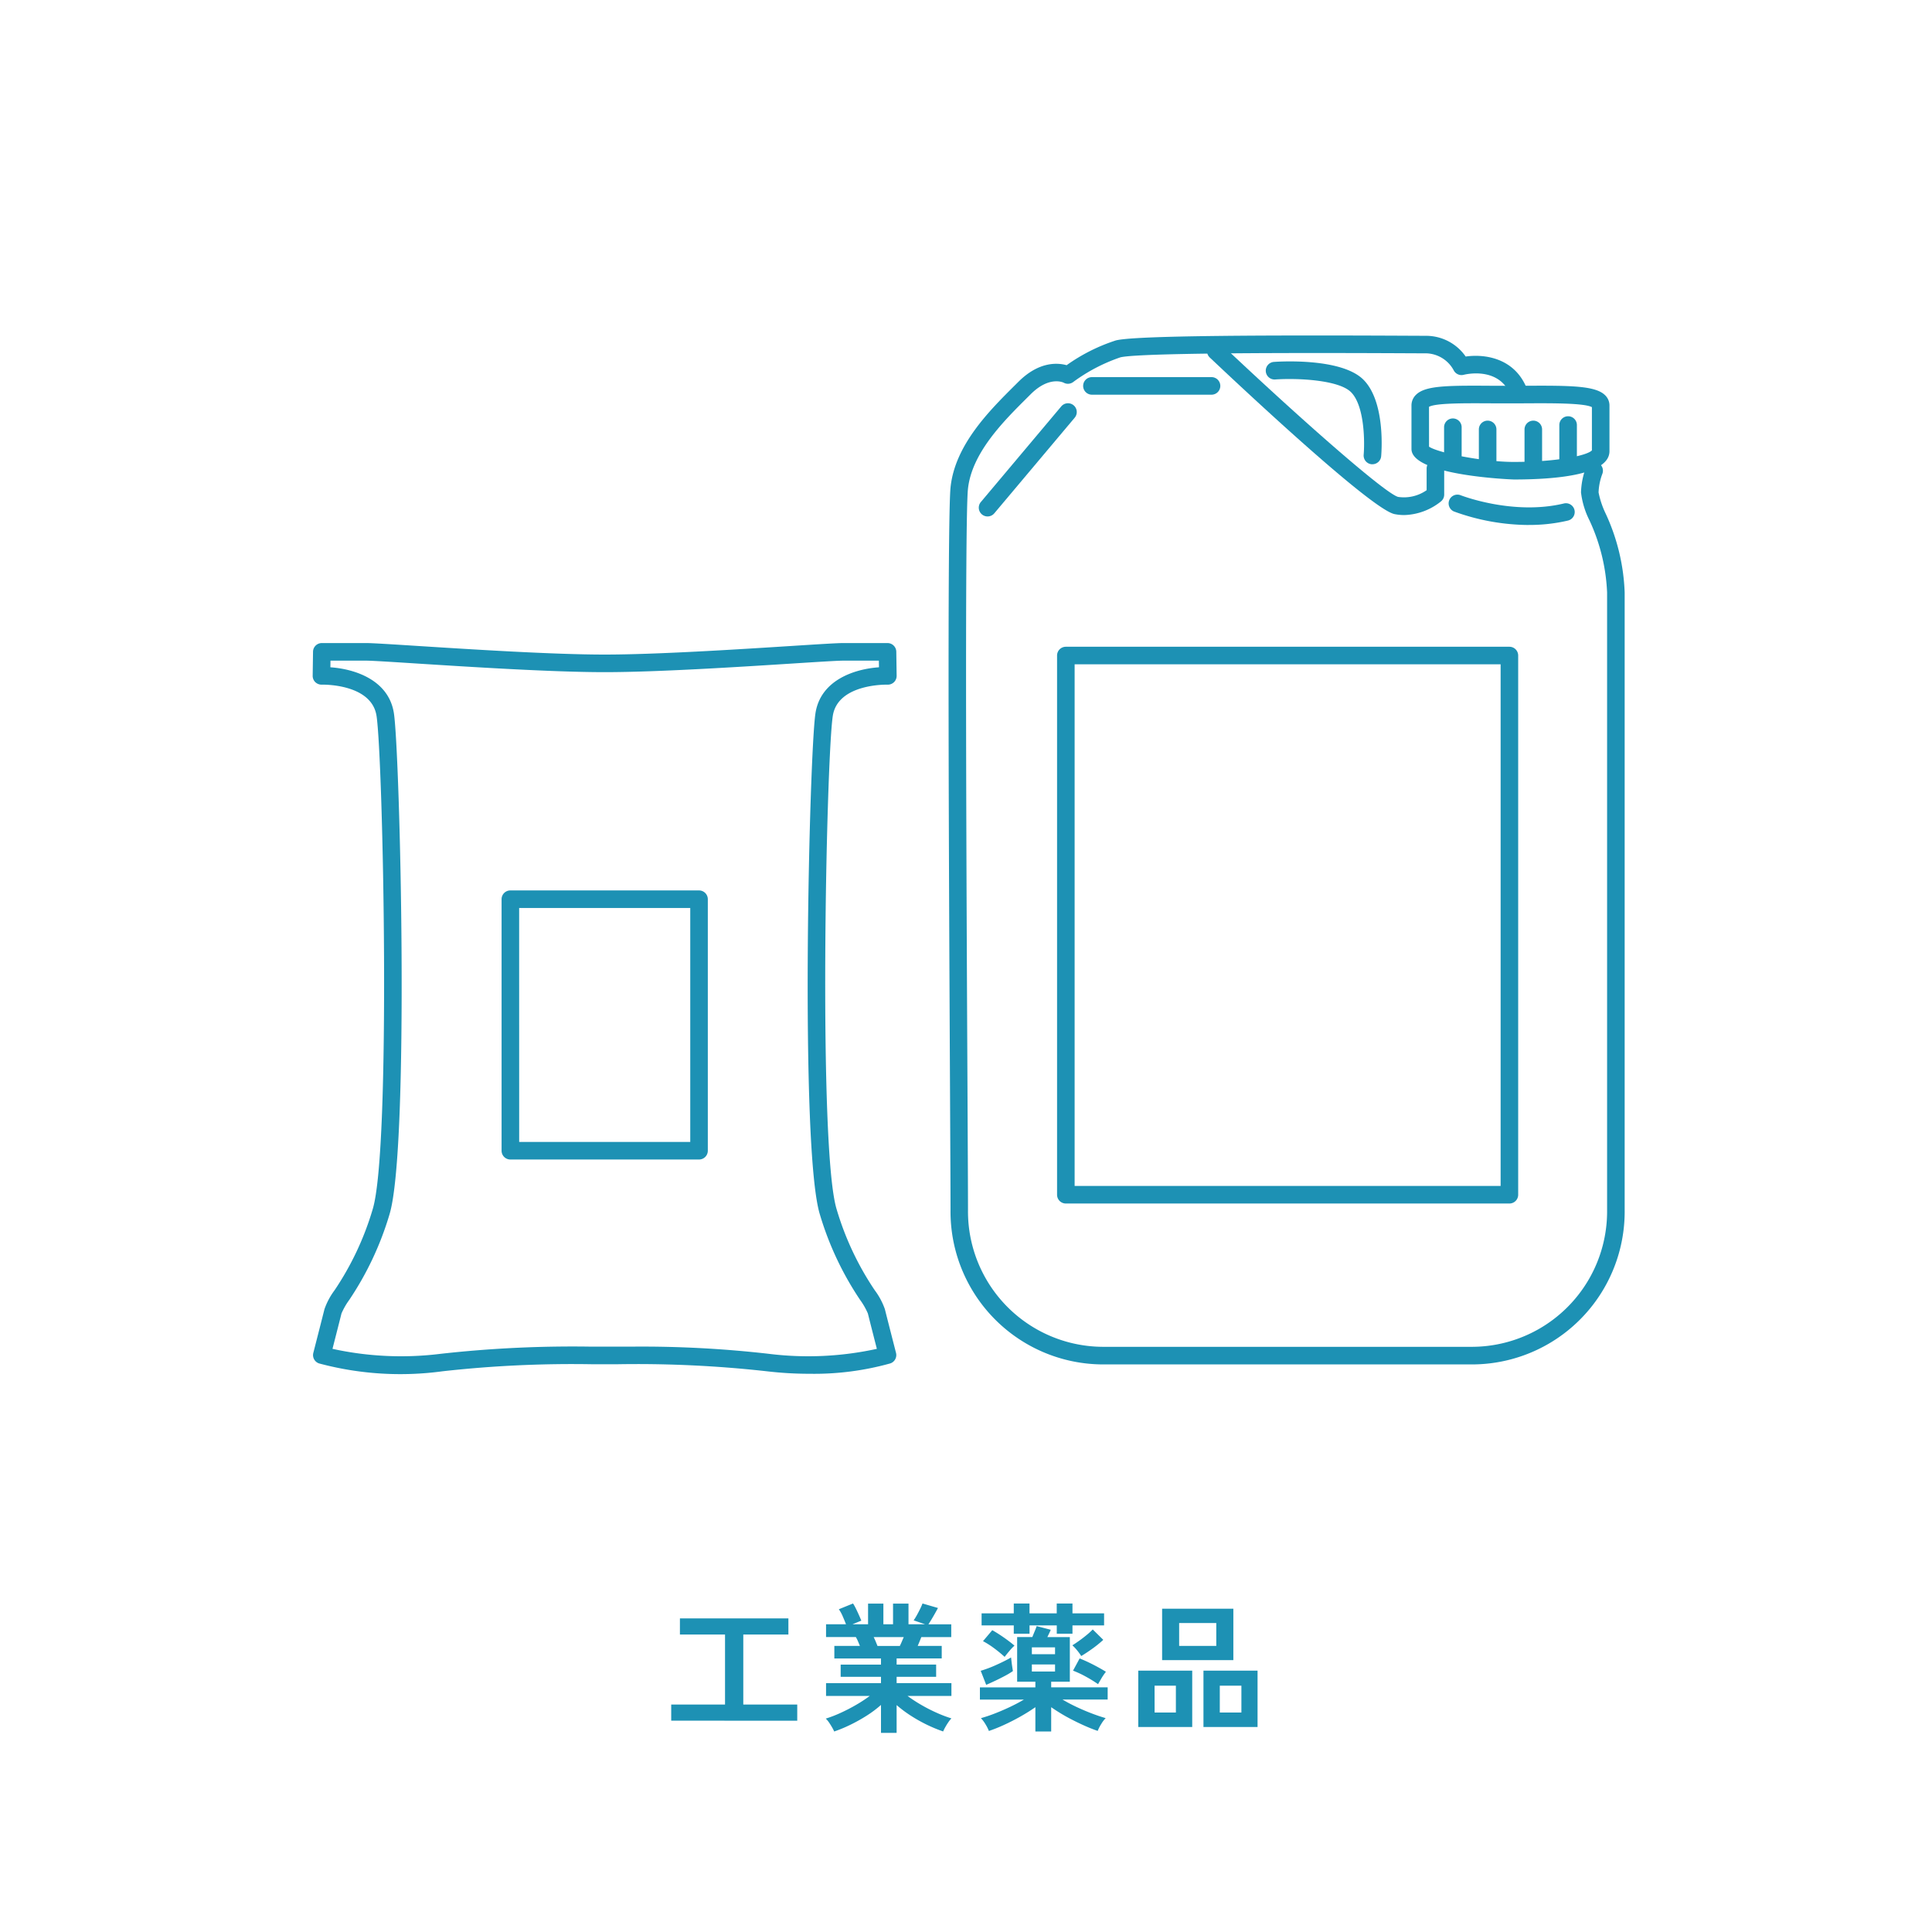 <svg xmlns="http://www.w3.org/2000/svg" xmlns:xlink="http://www.w3.org/1999/xlink" width="220" height="220" viewBox="0 0 220 220">
  <defs>
    <clipPath id="clip-path">
      <rect id="長方形_24875" data-name="長方形 24875" width="150.01" height="120" fill="none"/>
    </clipPath>
  </defs>
  <g id="products-2_pc" transform="translate(2967 -2414)">
    <rect id="長方形_24763" data-name="長方形 24763" width="220" height="220" transform="translate(-2967 2414)" fill="#fff"/>
    <g id="コンポーネント_2_14" data-name="コンポーネント 2 – 14" transform="translate(-2967 2574)">
      <rect id="長方形_24742" data-name="長方形 24742" width="220" height="60" fill="#fff"/>
      <path id="パス_5291" data-name="パス 5291" d="M-33.568-.064V-1.9h6.128V-9.872h-5.136v-1.84h12.352v1.84H-25.36V-1.9h6.144v1.84ZM-9.68,1.328V-1.856A12.753,12.753,0,0,1-11.3-.64,18.693,18.693,0,0,1-13.16.4a15.863,15.863,0,0,1-1.848.768A4.413,4.413,0,0,0-15.248.7q-.16-.28-.352-.56a2.53,2.53,0,0,0-.368-.44,13.908,13.908,0,0,0,1.68-.648q.9-.408,1.768-.912A16.165,16.165,0,0,0-10.96-2.88h-4.976V-4.336H-9.68v-.72h-4.592V-6.448H-9.68v-.7h-5.312V-8.576h2.912q-.112-.272-.224-.536a3.536,3.536,0,0,0-.24-.472h-3.392V-11.04h2.272q-.16-.416-.376-.912a4.166,4.166,0,0,0-.44-.8l1.616-.656a5.446,5.446,0,0,1,.344.616q.184.376.344.736t.256.6l-1.008.416h1.776v-2.352h1.744v2.352h1.1v-2.352h1.76v2.352h1.888l-1.3-.448a6.248,6.248,0,0,0,.36-.584q.2-.36.384-.736a6.207,6.207,0,0,0,.264-.6l1.76.512q-.144.272-.352.64t-.408.7q-.2.328-.328.52H-1.68v1.456H-5.088Q-5.3-9.04-5.5-8.576h2.736v1.424H-7.9v.7h4.5v1.392H-7.9v.72h6.24V-2.88H-6.656A16.677,16.677,0,0,0-5.1-1.864a18.284,18.284,0,0,0,1.76.9,14.722,14.722,0,0,0,1.68.64,3.151,3.151,0,0,0-.352.44q-.192.28-.352.568a4.97,4.97,0,0,0-.24.48A16.874,16.874,0,0,1-4.432.408,17.382,17.382,0,0,1-6.272-.624,14.108,14.108,0,0,1-7.9-1.84V1.328Zm-.4-9.9h2.544q.112-.224.224-.488t.224-.52h-3.424q.128.256.24.528T-10.08-8.576ZM7.9,1.168V-1.6Q7.12-1.056,6.2-.536T4.352.408a17.67,17.67,0,0,1-1.744.7A4.891,4.891,0,0,0,2.2.312a3.748,3.748,0,0,0-.5-.664,16.061,16.061,0,0,0,1.552-.52Q4.1-1.2,4.968-1.608t1.624-.856H1.584V-3.856H7.9V-4.5H5.824V-9.584H7.552q.128-.32.272-.664t.224-.584l1.6.416q-.032.1-.144.336t-.24.5h2.56V-4.5H9.7v.64h6.432v1.392H10.992q.752.448,1.624.856t1.736.736q.864.328,1.552.52a3.748,3.748,0,0,0-.5.664,4.891,4.891,0,0,0-.408.792q-.8-.272-1.736-.7T11.4-.536q-.92-.52-1.7-1.064V1.168ZM5.44-9.968v-.944H1.776v-1.376H5.44v-1.12H7.232v1.12h3.1v-1.12h1.792v1.12h3.6v1.376h-3.6v.944H10.336v-.944h-3.1v.944ZM2.3-4.144l-.624-1.6q.336-.1.808-.272t.968-.4q.5-.224.944-.448t.736-.4q.016.128.048.424t.08.608l.08.52a8.24,8.24,0,0,1-.872.528q-.536.288-1.112.56T2.3-4.144Zm12.736-.08a14.964,14.964,0,0,0-1.376-.848,11.1,11.1,0,0,0-1.472-.688l.752-1.392q.8.32,1.616.744t1.376.776a7.12,7.12,0,0,0-.5.728Q15.184-4.48,15.04-4.224ZM4.4-7.328A15.168,15.168,0,0,0,3.192-8.32a9.771,9.771,0,0,0-1.256-.8l1.056-1.248q.576.32,1.28.808t1.248.952a5.973,5.973,0,0,0-.6.632Q4.576-7.568,4.4-7.328Zm8.72-.1a5.854,5.854,0,0,0-.472-.648,4.76,4.76,0,0,0-.536-.568q.336-.208.784-.528t.872-.672a7.494,7.494,0,0,0,.664-.608l1.2,1.184A13.315,13.315,0,0,1,14.36-8.24Q13.664-7.744,13.12-7.424ZM7.5-5.664h2.64v-.8H7.5Zm0-1.968h2.64v-.784H7.5Zm14.832.672v-5.856h8.112V-6.96ZM27.04.656V-5.76H33.2V.656Zm-7.424,0V-5.76H25.76V.656Zm4.656-9.232H28.5v-2.608H24.272ZM28.9-.992H31.36V-4.048H28.9Zm-7.424,0H23.9V-4.048H21.472Z" transform="translate(110 36)" fill="#1d91b4"/>
    </g>
    <g id="グループ_1717" data-name="グループ 1717" transform="translate(-2932 2451)">
      <g id="グループ_1716" data-name="グループ 1716" clip-path="url(#clip-path)">
        <path id="パス_5246" data-name="パス 5246" d="M33.856,117.35a143.972,143.972,0,0,1,18.564.805,34.993,34.993,0,0,0,13.645-.849s-.912-3.555-1.269-4.983-3.206-3.967-5.474-11.305-1.19-52-.476-56.644,7.259-4.4,7.259-4.4l-.04-2.737H60.988c-2.023,0-18.353,1.309-27.132,1.309S8.747,37.234,6.724,37.234H1.647l-.04,2.737s6.545-.238,7.259,4.4,1.792,49.307-.476,56.644-5.117,9.877-5.474,11.305-1.269,4.983-1.269,4.983a34.993,34.993,0,0,0,13.645.849,143.972,143.972,0,0,1,18.564-.805" fill="#fff"/>
        <path id="パス_5247" data-name="パス 5247" d="M57.162,119.435a41.692,41.692,0,0,1-4.859-.287,133.218,133.218,0,0,0-16.977-.8l-1.47,0-1.47,0a132.852,132.852,0,0,0-16.977.8,35.736,35.736,0,0,1-14.071-.891,1,1,0,0,1-.66-1.2s.911-3.55,1.268-4.976A7.966,7.966,0,0,1,3.1,109.92a33.384,33.384,0,0,0,4.332-9.2c2.121-6.862,1.193-51.331.444-56.2-.57-3.7-6.182-3.562-6.236-3.556a1.037,1.037,0,0,1-.735-.286,1,1,0,0,1-.3-.728l.04-2.738a1,1,0,0,1,1-.985H6.724c.688,0,2.833.137,5.8.326,6.145.391,15.431.983,21.33.983s15.186-.592,21.331-.983c2.968-.189,5.113-.326,5.8-.326h5.077a1,1,0,0,1,1,.985l.04,2.738a1,1,0,0,1-.3.728,1.013,1.013,0,0,1-.735.286c-.054-.005-5.666-.145-6.235,3.555-.749,4.867-1.679,49.336.442,56.2a33.378,33.378,0,0,0,4.333,9.2,7.994,7.994,0,0,1,1.156,2.161c.357,1.426,1.268,4.976,1.268,4.976a1,1,0,0,1-.66,1.2,32.25,32.25,0,0,1-9.212,1.178M37.19,116.341a127.268,127.268,0,0,1,15.347.82,36.469,36.469,0,0,0,12.314-.566c-.3-1.159-.786-3.071-1.025-4.029a8.032,8.032,0,0,0-.892-1.556,35.612,35.612,0,0,1-4.568-9.7c-2.31-7.474-1.209-52.54-.508-57.092.589-3.828,4.536-5.051,7.233-5.232l-.011-.756H60.988c-.625,0-2.853.142-5.674.322-6.17.393-15.495.987-21.458.987s-15.287-.594-21.457-.987c-2.822-.18-5.051-.322-5.675-.322H2.632l-.011.756c2.7.181,6.644,1.4,7.233,5.232.7,4.552,1.8,49.619-.509,57.092a35.6,35.6,0,0,1-4.567,9.7,8.032,8.032,0,0,0-.892,1.556c-.239.958-.728,2.87-1.025,4.029a36.464,36.464,0,0,0,12.314.566,135.4,135.4,0,0,1,17.219-.815l1.462,0,1.462,0c.593,0,1.217,0,1.872,0" fill="#1d91b4"/>
        <rect id="長方形_24874" data-name="長方形 24874" width="21.48" height="28.64" transform="translate(23.116 65.395)" fill="#fff"/>
        <path id="パス_5248" data-name="パス 5248" d="M44.6,95.035H23.116a1,1,0,0,1-1-1V65.395a1,1,0,0,1,1-1H44.6a1,1,0,0,1,1,1v28.64a1,1,0,0,1-1,1m-20.48-2H43.6V66.394H24.116Z" fill="#1d91b4"/>
        <path id="パス_5249" data-name="パス 5249" d="M146.534,16.6a7.677,7.677,0,0,0-.495,2.476c0,1.733,2.971,5.942,2.971,11.389V100.78a16.433,16.433,0,0,1-16.588,16.588H90.827A16.433,16.433,0,0,1,74.238,100.78c0-9.161-.5-77.495,0-82.2s4.705-8.666,7.428-11.389,4.952-1.486,4.952-1.486a20.646,20.646,0,0,1,5.694-2.971c2.724-.743,32.434-.495,35.158-.495a4.7,4.7,0,0,1,3.961,2.476s4.7-1.238,6.437,2.723" fill="#fff"/>
        <path id="パス_5250" data-name="パス 5250" d="M132.421,118.368h-41.6A17.4,17.4,0,0,1,73.238,100.78c0-2.1-.026-7.295-.06-14.12-.121-24.125-.322-64.5.065-68.184C73.75,13.66,77.669,9.76,80.53,6.912l.429-.427c2.35-2.35,4.481-2.184,5.5-1.9A20.419,20.419,0,0,1,92.048,1.77c1.73-.471,12.356-.642,33.433-.539l1.988.009A5.484,5.484,0,0,1,131.9,3.6c2.073-.3,5.423.11,6.879,3.436a1,1,0,0,1-1.832.8c-1.364-3.116-5.11-2.2-5.27-2.157a1,1,0,0,1-1.146-.52,3.665,3.665,0,0,0-3.067-1.923l-2-.009c-25.314-.125-31.86.186-32.9.469a19.735,19.735,0,0,0-5.358,2.806,1,1,0,0,1-1.085.074c-.05-.025-1.648-.793-3.759,1.319l-.432.43c-2.649,2.637-6.276,6.247-6.708,10.356-.376,3.573-.167,45.461-.055,67.965.034,6.83.06,12.031.06,14.13a15.422,15.422,0,0,0,15.588,15.588h41.6a15.422,15.422,0,0,0,15.588-15.588V30.465a21.565,21.565,0,0,0-2.016-8.228,9.545,9.545,0,0,1-.955-3.161,8.7,8.7,0,0,1,.567-2.848,1,1,0,0,1,1.858.742,6.653,6.653,0,0,0-.425,2.106,9.989,9.989,0,0,0,.807,2.405,23.259,23.259,0,0,1,2.164,8.984V100.78a17.4,17.4,0,0,1-17.588,17.588" fill="#1d91b4"/>
        <path id="パス_5251" data-name="パス 5251" d="M126.727,14.124V9.172c0-1.485,4.209-1.238,9.9-1.238s10.647-.247,10.647,1.238v5.2c0,1.733-6.19,2.228-9.9,2.228s-10.646-1.238-10.646-2.476" fill="#fff"/>
        <path id="パス_5252" data-name="パス 5252" d="M137.373,17.6c-.116,0-11.646-.423-11.646-3.476V9.173a1.678,1.678,0,0,1,.51-1.213c1.036-1.03,3.407-1.065,8.253-1.034,1.36.009,2.884.01,4.288,0,5.171-.027,7.923.006,9,1.081a1.616,1.616,0,0,1,.495,1.166v5.2c0,2.668-5.929,3.228-10.9,3.228m-9.646-3.738c1.035.708,6.177,1.738,9.646,1.738,5.094,0,8.385-.752,8.9-1.317V9.362c-.872-.473-4.676-.451-7.488-.436-1.413.009-2.944.008-4.311,0-2.683-.013-5.994-.034-6.751.4Z" fill="#1d91b4"/>
        <path id="パス_5253" data-name="パス 5253" d="M124.9,21.651a5.558,5.558,0,0,1-1.1-.109c-2.559-.512-16.752-13.778-21.041-17.832a1,1,0,0,1,1.374-1.454c8.666,8.192,18.543,16.913,20.069,17.327a4.5,4.5,0,0,0,3.251-.764V16.353a1,1,0,0,1,2,0v2.971a1,1,0,0,1-.342.752,6.955,6.955,0,0,1-4.213,1.575" fill="#1d91b4"/>
        <path id="パス_5254" data-name="パス 5254" d="M121.281,15.866q-.043,0-.087,0a1,1,0,0,1-.911-1.082c.125-1.457.109-5.578-1.443-7.13-1.387-1.386-6.029-1.619-8.634-1.443a1,1,0,1,1-.137-2c.781-.055,7.706-.455,10.185,2.024s2.077,8.086,2.022,8.716a1,1,0,0,1-1,.913" fill="#1d91b4"/>
        <path id="パス_5255" data-name="パス 5255" d="M102.959,7.944H89.34a1,1,0,0,1,0-2h13.619a1,1,0,0,1,0,2" fill="#1d91b4"/>
        <path id="パス_5256" data-name="パス 5256" d="M77.456,21.809a1,1,0,0,1-.765-1.644L85.852,9.271a1,1,0,0,1,1.53,1.288l-9.16,10.894a1,1,0,0,1-.766.356" fill="#1d91b4"/>
        <path id="パス_5257" data-name="パス 5257" d="M139.087,22.782a25.144,25.144,0,0,1-8.522-1.539,1,1,0,0,1,.741-1.857c.059.023,5.985,2.336,11.776.946a1,1,0,0,1,.466,1.945,19.131,19.131,0,0,1-4.461.5" fill="#1d91b4"/>
        <path id="パス_5258" data-name="パス 5258" d="M136.878,100.047H86.37a1,1,0,0,1-1-1v-61.4a1,1,0,0,1,1-1h50.508a1,1,0,0,1,1,1v61.4a1,1,0,0,1-1,1m-49.508-2h48.508v-59.4H87.37Z" fill="#1d91b4"/>
        <path id="パス_5259" data-name="パス 5259" d="M130.44,15.867a1,1,0,0,1-1-1V11.649a1,1,0,0,1,2,0v3.218a1,1,0,0,1-1,1" fill="#1d91b4"/>
        <path id="パス_5260" data-name="パス 5260" d="M134.4,16.857a1,1,0,0,1-1-1V11.9a1,1,0,1,1,2,0v3.961a1,1,0,0,1-1,1" fill="#1d91b4"/>
        <path id="パス_5261" data-name="パス 5261" d="M139.6,16.61a1,1,0,0,1-1-1V11.9a1,1,0,1,1,2,0V15.61a1,1,0,0,1-1,1" fill="#1d91b4"/>
        <path id="パス_5262" data-name="パス 5262" d="M143.563,16.857a1,1,0,0,1-1-1V11.4a1,1,0,0,1,2,0v4.457a1,1,0,0,1-1,1" fill="#1d91b4"/>
      </g>
    </g>
  </g>
</svg>
